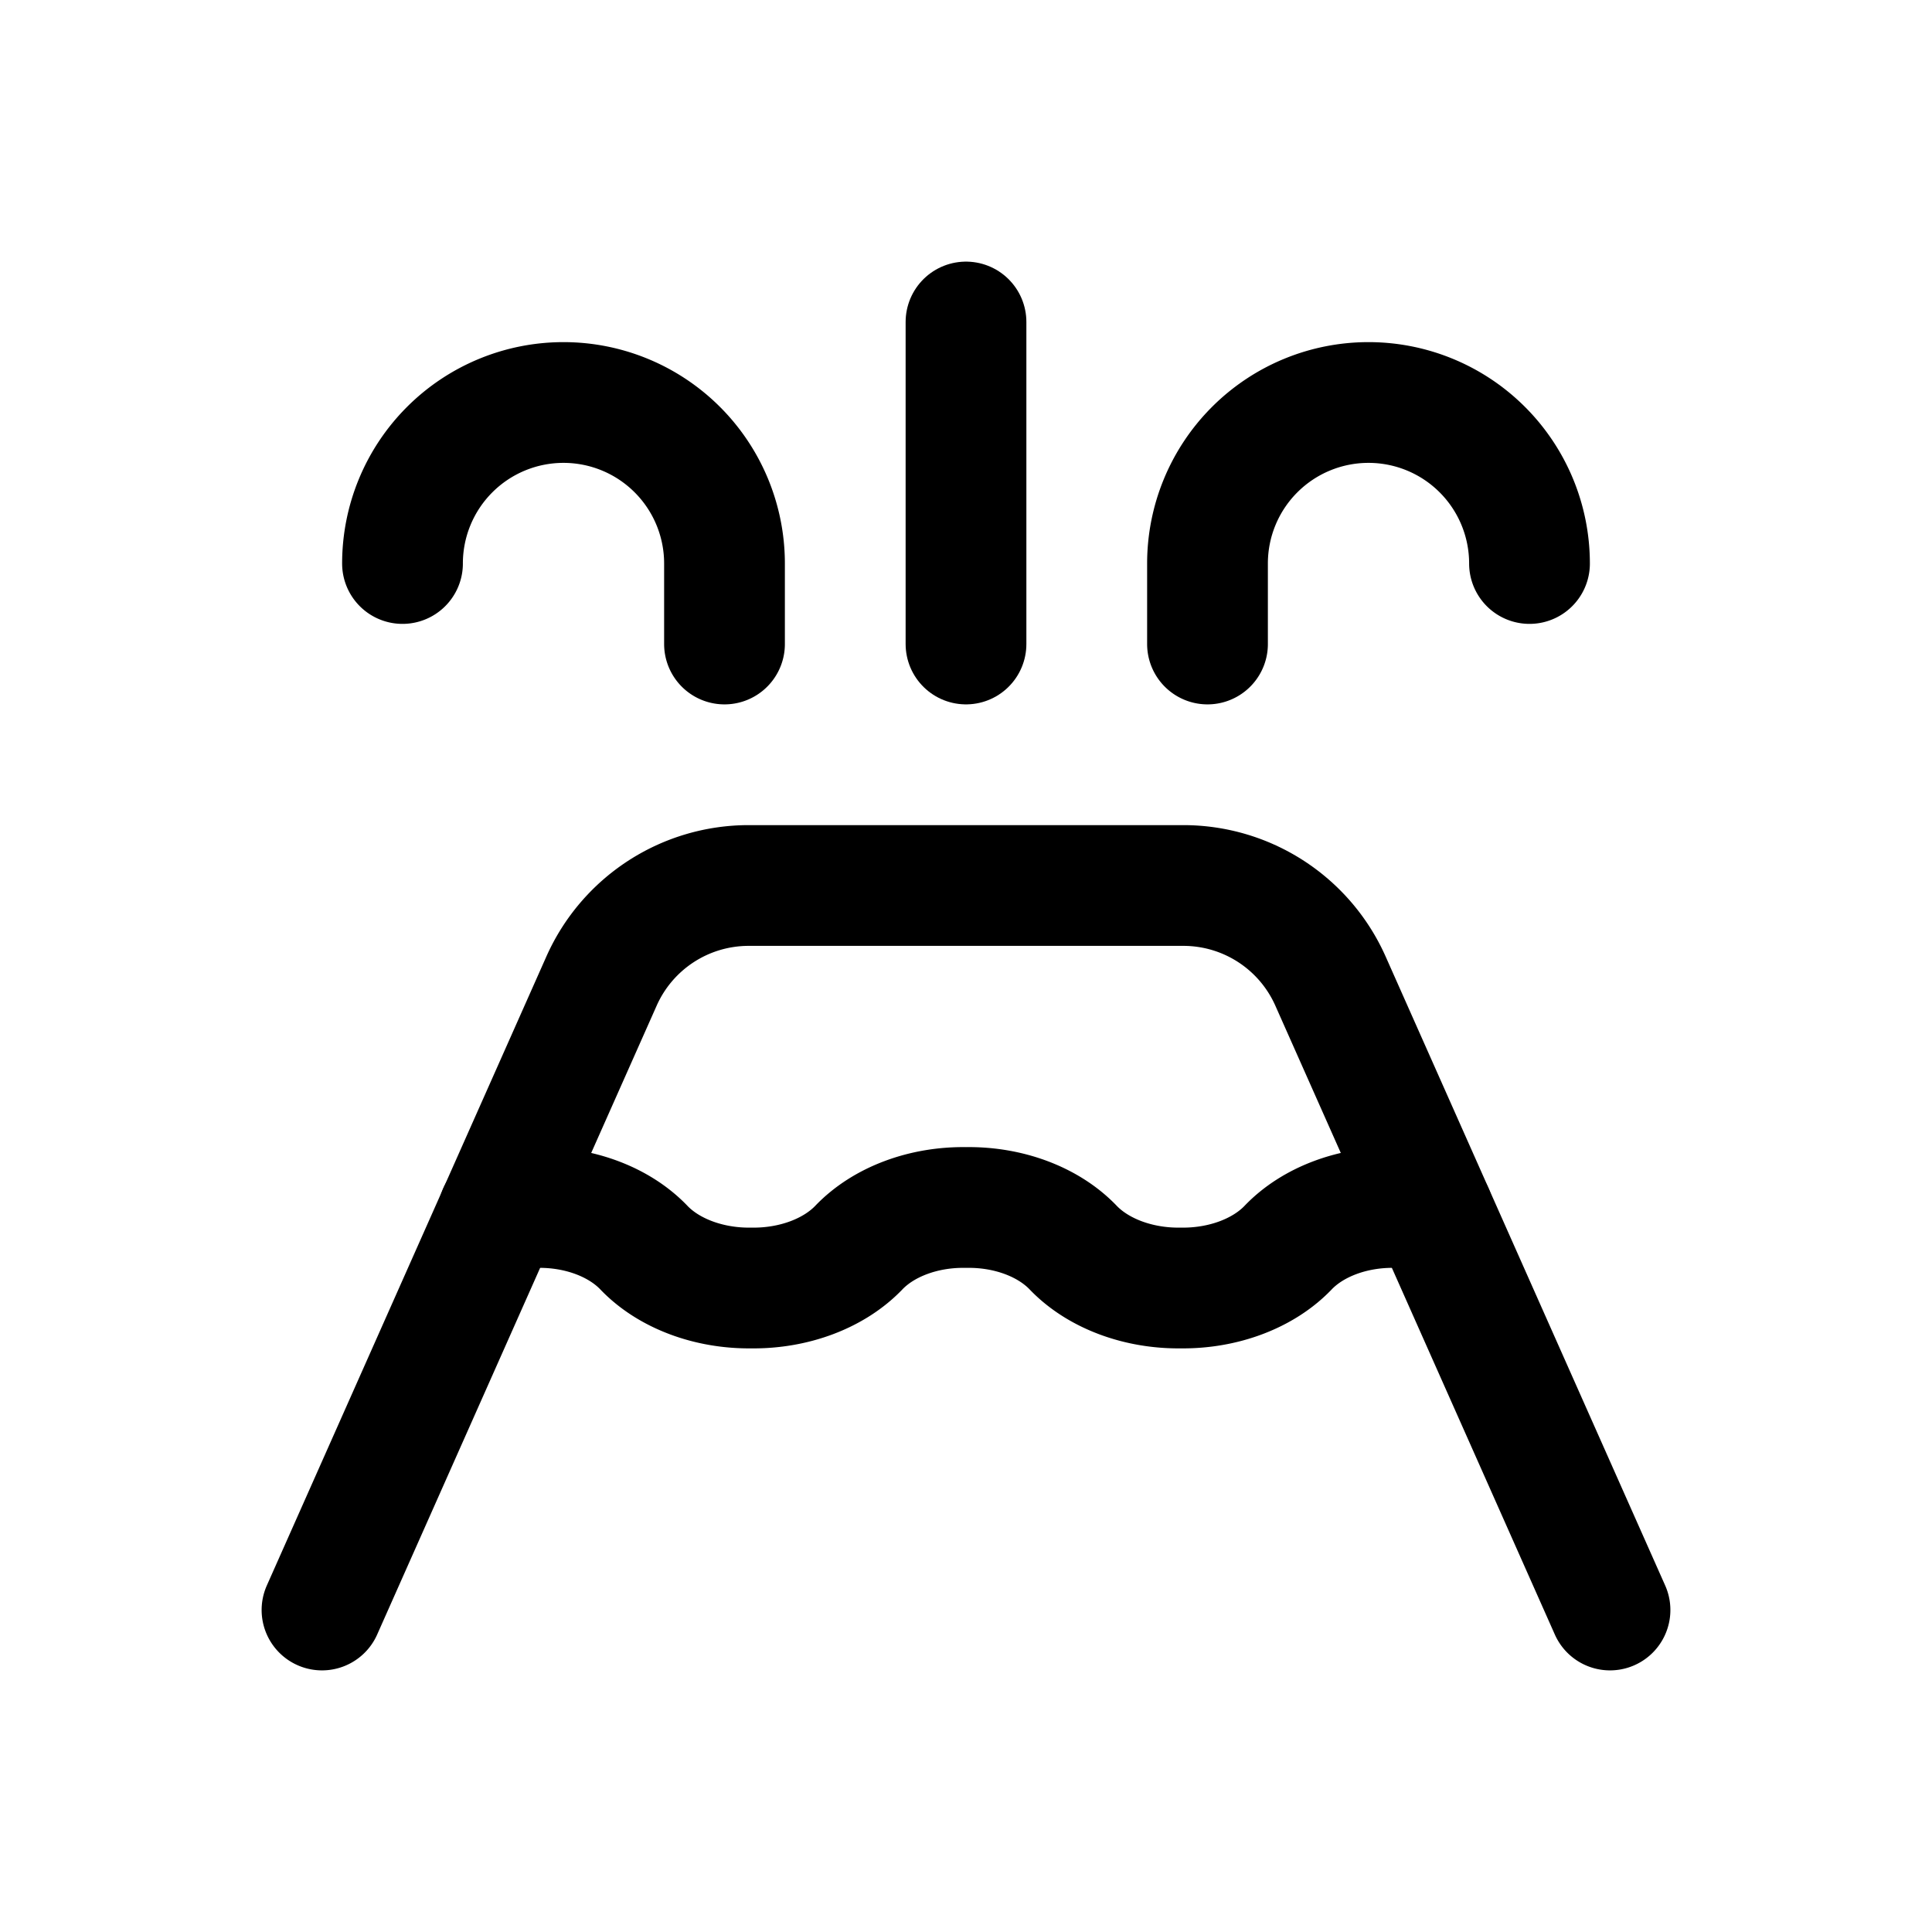 <svg xmlns="http://www.w3.org/2000/svg" class="icon icon-tabler icon-tabler-volcano" width="24" height="24" viewBox="0 0 24 24" stroke-width="1.5" stroke="currentColor" fill="none" stroke-linecap="round" stroke-linejoin="round"><path stroke="none" d="M0 0h24v24H0z" fill="none"/><path d="M9 8v-1a2 2 0 1 0 -4 0" /><path d="M15 8v-1a2 2 0 1 1 4 0" /><path d="M4 20l3.472 -7.812a2 2 0 0 1 1.828 -1.188h5.4a2 2 0 0 1 1.828 1.188l3.472 7.812" /><path d="M6.192 15.064a2.14 2.14 0 0 1 .475 -.064c.527 -.009 1.026 .178 1.333 .5c.307 .32 .806 .507 1.333 .5c.527 .007 1.026 -.18 1.334 -.5c.307 -.322 .806 -.509 1.333 -.5c.527 -.009 1.026 .178 1.333 .5c.308 .32 .807 .507 1.334 .5c.527 .007 1.026 -.18 1.333 -.5c.307 -.322 .806 -.509 1.333 -.5c.161 .003 .32 .025 .472 .064" /><path d="M12 8v-4" /></svg>